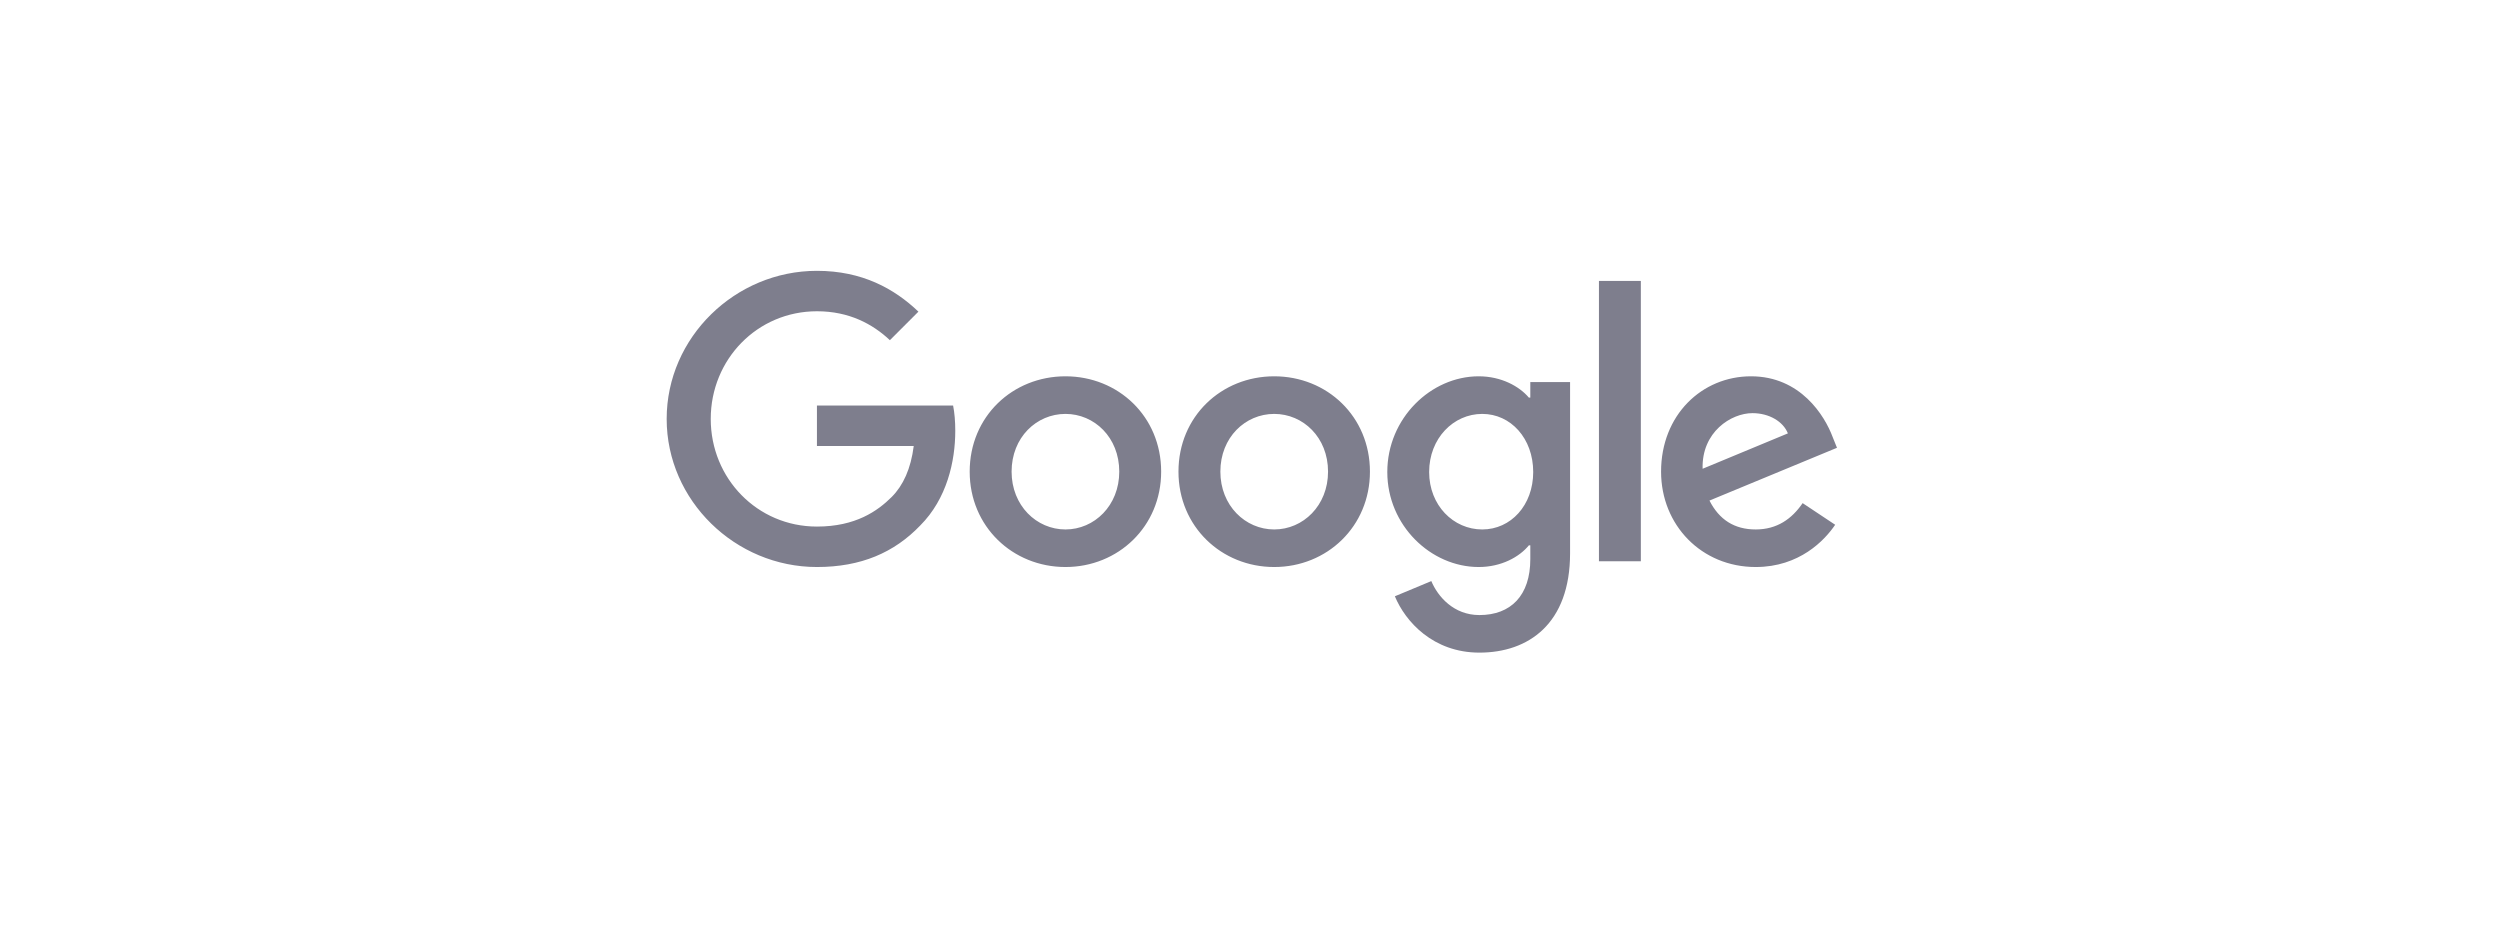 <?xml version="1.0" encoding="UTF-8"?>
<svg width="240px" height="90px" viewBox="0 0 240 90" version="1.1" xmlns="http://www.w3.org/2000/svg" xmlns:xlink="http://www.w3.org/1999/xlink">
    <title>icon_google_normal</title>
    <g id="确认模版" stroke="none" stroke-width="1" fill="none" fill-rule="evenodd">
        <g id="画板" transform="translate(-112, -169)">
            <g id="icon_google_normal" transform="translate(112, 169)">
                <rect id="矩形" x="0" y="0" width="240" height="90" rx="3"></rect>
                <path d="M78.426,54.434 C82.656,54.434 85.844,53.05 88.34,50.449 C90.909,47.878 91.706,44.277 91.706,41.364 C91.706,40.46 91.637,39.631 91.498,38.934 L78.426,38.934 L78.426,42.818 L87.718,42.818 C87.441,45.002 86.71,46.597 85.605,47.707 C84.25,49.057 82.137,50.551 78.426,50.551 C72.705,50.551 68.231,45.939 68.231,40.217 C68.231,34.496 72.705,29.881 78.426,29.881 C81.51,29.881 83.767,31.097 85.429,32.658 L88.169,29.918 C85.844,27.702 82.76,26 78.426,26 C70.588,26 64,32.377 64,40.217 C64,48.054 70.588,54.434 78.426,54.434 L78.426,54.434 Z M102.285,54.434 C107.345,54.434 111.471,50.551 111.471,45.277 C111.471,39.974 107.345,36.125 102.285,36.125 C97.217,36.125 93.09,39.974 93.09,45.277 C93.09,50.551 97.217,54.434 102.285,54.434 Z M102.285,50.828 C99.508,50.828 97.113,48.539 97.113,45.277 C97.113,41.986 99.508,39.735 102.285,39.735 C105.056,39.735 107.449,41.986 107.449,45.277 C107.449,48.539 105.056,50.828 102.285,50.828 Z M122.325,54.434 C127.388,54.434 131.514,50.551 131.514,45.277 C131.514,39.974 127.388,36.125 122.325,36.125 C117.259,36.125 113.133,39.974 113.133,45.277 C113.133,50.551 117.259,54.434 122.325,54.434 Z M122.325,50.828 C119.551,50.828 117.155,48.539 117.155,45.277 C117.155,41.986 119.551,39.735 122.325,39.735 C125.099,39.735 127.492,41.986 127.492,45.277 C127.492,48.539 125.099,50.828 122.325,50.828 Z M142.021,62.652 C146.734,62.652 150.727,59.881 150.727,53.117 L150.727,36.68 L146.91,36.68 L146.91,38.171 L146.771,38.171 C145.867,37.096 144.133,36.125 141.954,36.125 C137.374,36.125 133.181,40.148 133.181,45.314 C133.181,50.449 137.374,54.434 141.954,54.434 C144.133,54.434 145.867,53.463 146.771,52.354 L146.91,52.354 L146.91,53.671 C146.91,57.177 145.038,59.046 142.021,59.046 C139.562,59.046 138.033,57.281 137.406,55.784 L133.907,57.243 C134.915,59.673 137.582,62.652 142.021,62.652 L142.021,62.652 Z M142.295,50.828 C139.524,50.828 137.198,48.508 137.198,45.314 C137.198,42.09 139.524,39.735 142.295,39.735 C145.038,39.735 147.188,42.09 147.188,45.314 C147.188,48.508 145.038,50.828 142.295,50.828 Z M157.521,26.971 L153.499,26.971 L153.499,53.879 L157.521,53.879 L157.521,26.971 Z M168.548,54.434 C172.741,54.434 175.171,51.871 176.177,50.377 L173.053,48.3 C172.016,49.819 170.594,50.828 168.548,50.828 C166.502,50.828 165.043,49.892 164.109,48.054 L176.35,42.988 L175.934,41.951 C175.171,39.905 172.845,36.125 168.097,36.125 C163.381,36.125 159.463,39.839 159.463,45.277 C159.463,50.412 163.347,54.434 168.548,54.434 Z M163.451,45.002 C163.347,41.468 166.19,39.662 168.236,39.662 C169.831,39.662 171.183,40.46 171.637,41.604 L163.451,45.002 Z" id="形状" fill="#7E7E8D" fill-rule="nonzero"></path>
            </g>
        </g>
    </g>
</svg>